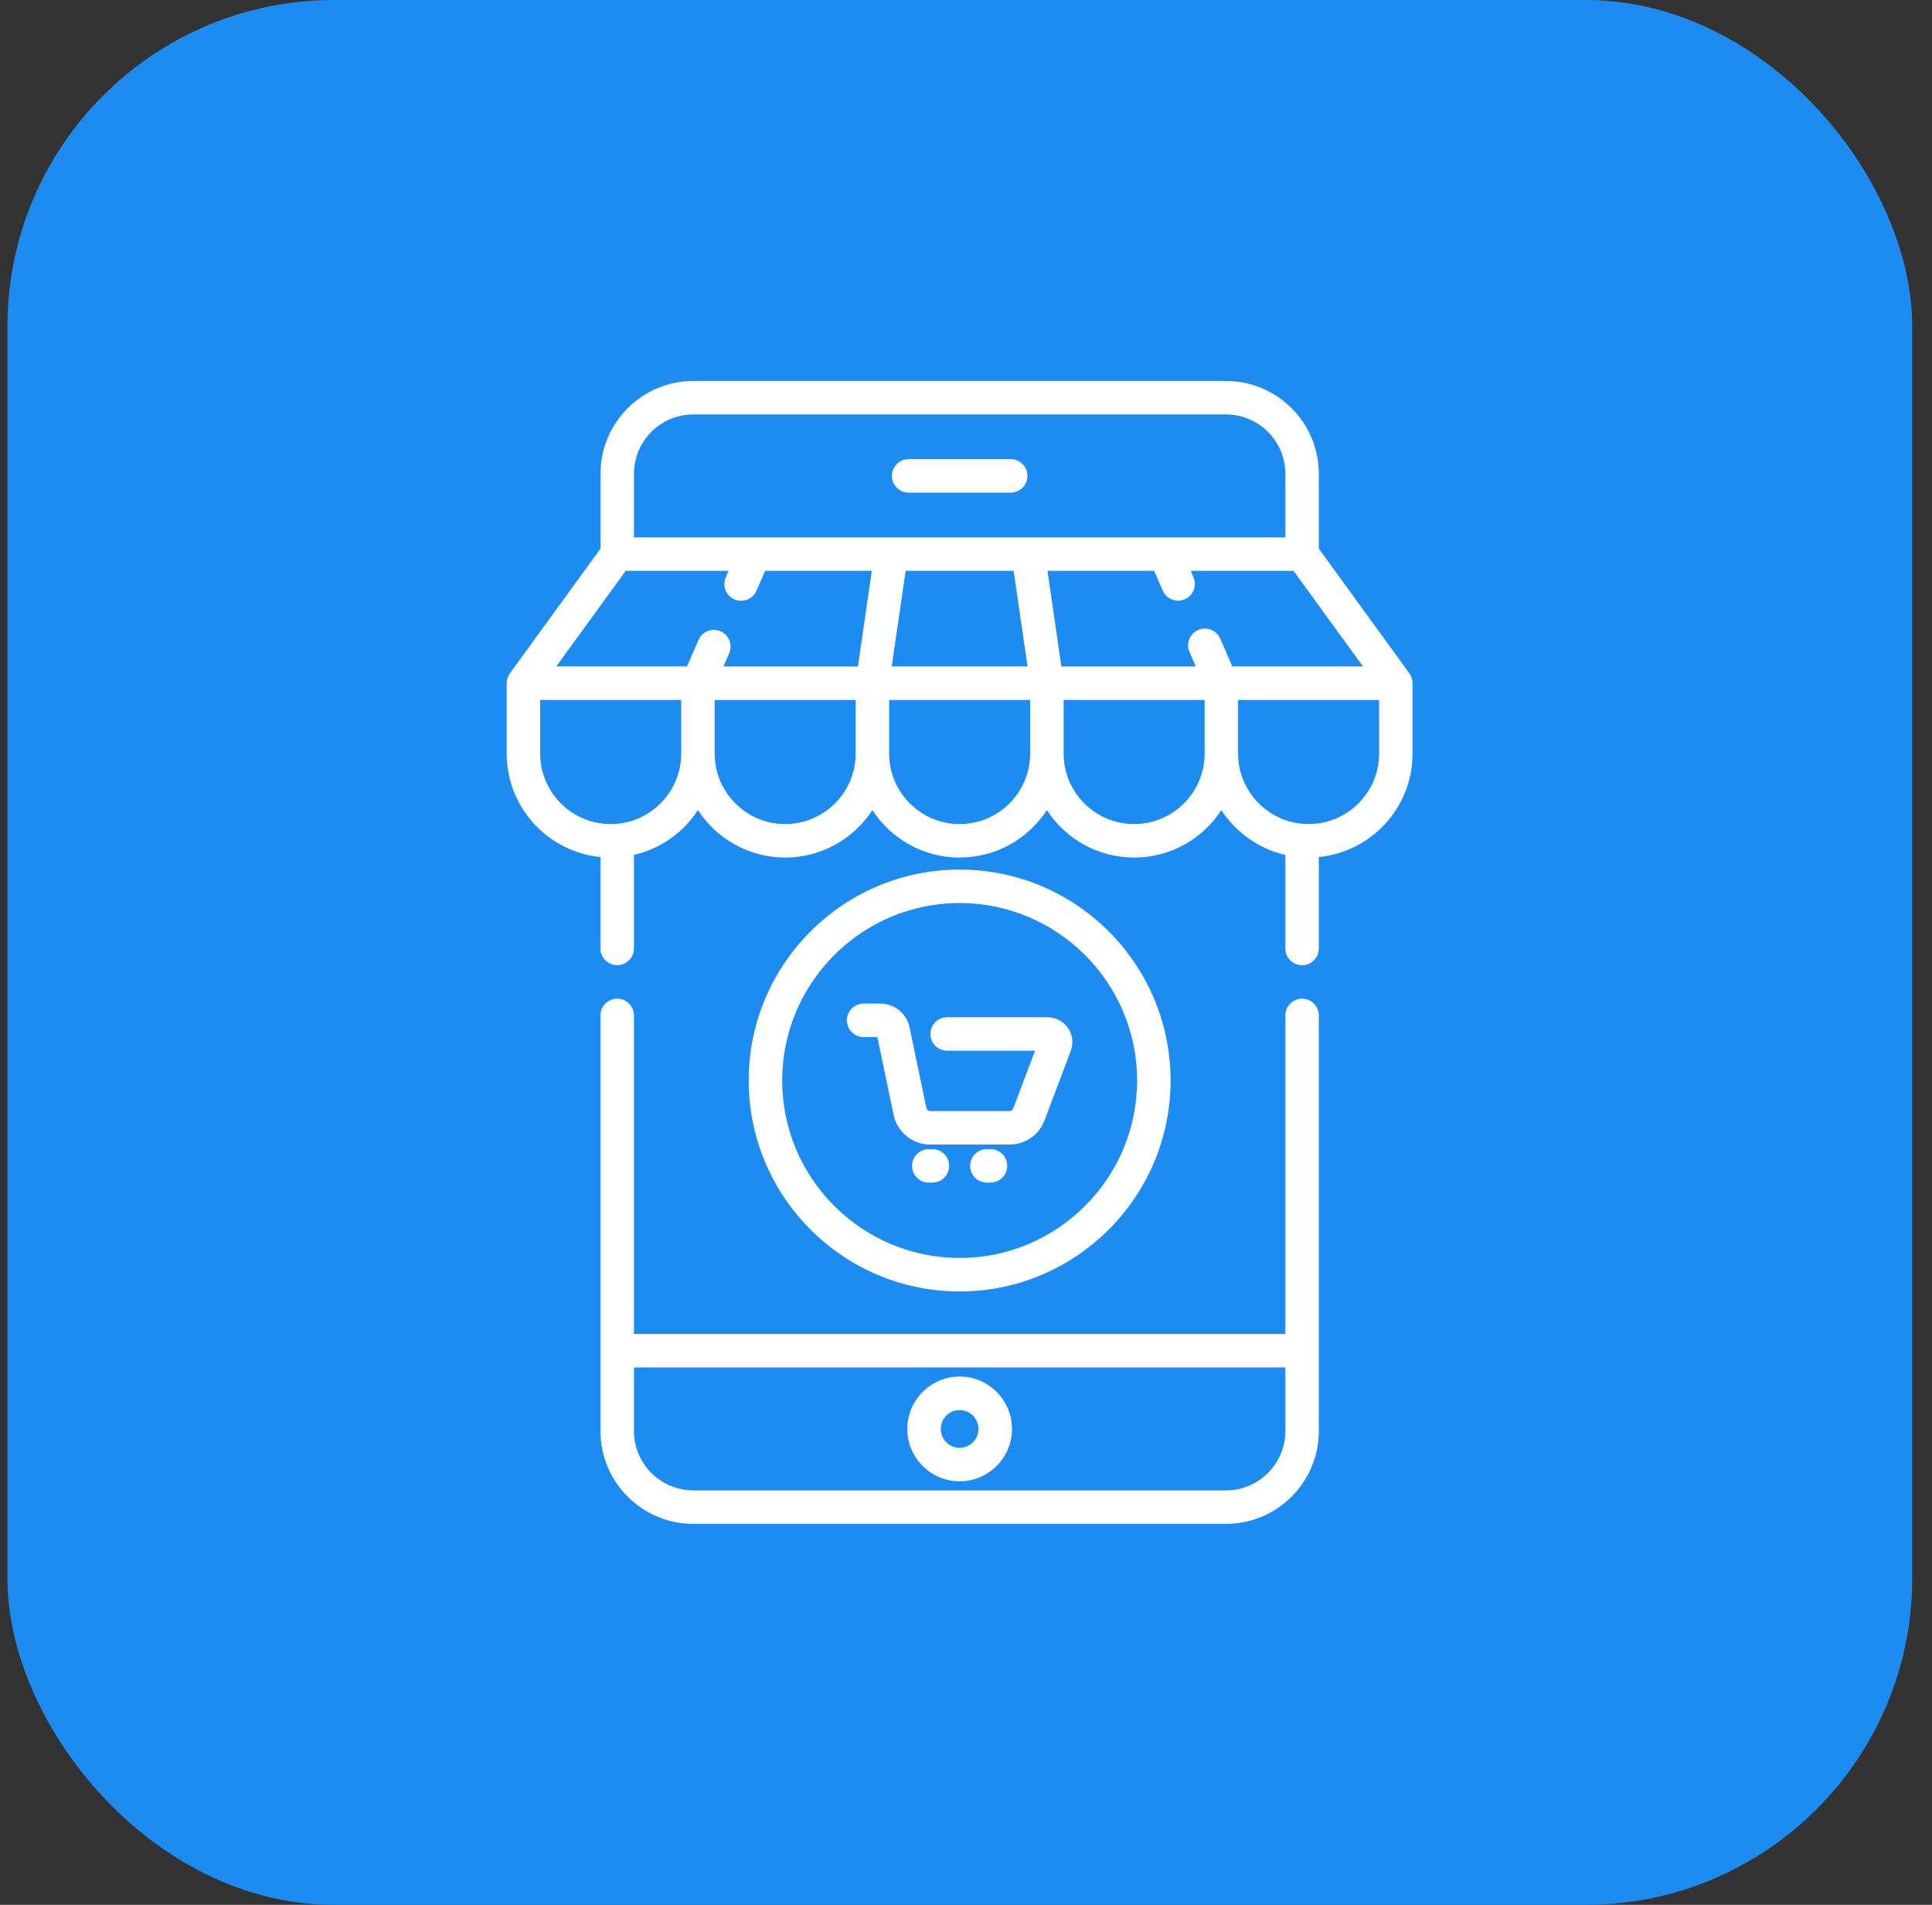 <?xml version="1.0" encoding="UTF-8"?> <svg xmlns="http://www.w3.org/2000/svg" width="71" height="70" viewBox="0 0 71 70" fill="none"><rect x="0" y="0" width="71" height="70" fill="#333333" stroke="none"/> <rect x="0.773" y="0.5" width="69" height="69" rx="11.5" fill="#1D8CF2"></rect> <g clip-path="url(#clip0_262_2299)"> <path d="M35.266 50.587C34.206 50.587 33.343 51.451 33.343 52.511C33.343 53.572 34.206 54.435 35.266 54.435C36.327 54.435 37.19 53.572 37.19 52.511C37.19 51.451 36.327 50.587 35.266 50.587ZM35.266 53.205C34.884 53.205 34.573 52.894 34.573 52.511C34.573 52.129 34.884 51.818 35.266 51.818C35.648 51.818 35.959 52.129 35.959 52.511C35.959 52.894 35.648 53.205 35.266 53.205Z" fill="white"></path> <path d="M33.391 18.104H37.141C37.481 18.104 37.757 17.828 37.757 17.488C37.757 17.149 37.481 16.873 37.141 16.873H33.391C33.051 16.873 32.776 17.149 32.776 17.488C32.776 17.828 33.051 18.104 33.391 18.104Z" fill="white"></path> <path d="M47.851 36.7C47.511 36.7 47.236 36.975 47.236 37.315V49.023H23.297V37.315C23.297 36.975 23.021 36.7 22.681 36.7C22.342 36.7 22.066 36.975 22.066 37.315V52.588C22.066 54.469 23.597 56 25.479 56H45.054C46.935 56 48.466 54.469 48.466 52.588V37.315C48.466 36.975 48.191 36.7 47.851 36.7ZM45.054 54.77H25.479C24.276 54.77 23.297 53.791 23.297 52.588V50.253H47.236V52.588C47.236 53.791 46.257 54.77 45.054 54.77Z" fill="white"></path> <path d="M51.911 25.105C51.911 25.101 51.911 25.097 51.911 25.093C51.911 25.092 51.911 25.091 51.911 25.09C51.911 25.086 51.911 25.082 51.911 25.078C51.911 25.076 51.91 25.073 51.91 25.071C51.91 25.069 51.91 25.067 51.91 25.066C51.902 24.943 51.858 24.83 51.789 24.738L48.466 20.162V17.413C48.466 15.531 46.935 14 45.053 14H25.479C23.597 14 22.067 15.531 22.067 17.413V20.162L18.738 24.745V24.745C18.672 24.837 18.63 24.947 18.622 25.066C18.622 25.068 18.622 25.069 18.622 25.071C18.622 25.073 18.622 25.076 18.622 25.078C18.622 25.082 18.621 25.085 18.621 25.088C18.621 25.09 18.621 25.092 18.621 25.094V25.104V25.107V27.692C18.621 29.672 20.135 31.306 22.066 31.495V34.854C22.066 35.194 22.342 35.469 22.682 35.469C23.021 35.469 23.297 35.194 23.297 34.854V31.417C24.278 31.192 25.116 30.589 25.648 29.769C26.33 30.818 27.513 31.513 28.855 31.513C30.196 31.513 31.379 30.818 32.06 29.769C32.742 30.819 33.924 31.514 35.266 31.514C36.608 31.514 37.79 30.819 38.472 29.77C39.154 30.819 40.337 31.514 41.678 31.514C43.02 31.514 44.202 30.819 44.884 29.77C45.417 30.589 46.255 31.192 47.236 31.417V34.855C47.236 35.194 47.511 35.47 47.851 35.47C48.191 35.47 48.466 35.194 48.466 34.855V31.495C50.397 31.306 51.911 29.673 51.911 27.692V25.107C51.911 25.106 51.911 25.105 51.911 25.105ZM45.287 24.491L44.842 23.468C44.706 23.157 44.343 23.015 44.032 23.15C43.72 23.286 43.578 23.649 43.714 23.96L43.945 24.492H39.005L38.494 20.977H42.414L42.731 21.704C42.867 22.016 43.229 22.158 43.54 22.023C43.852 21.887 43.994 21.524 43.858 21.213L43.756 20.977H47.537L50.089 24.491H45.287ZM33.282 20.977H37.251L37.761 24.491H32.771L33.282 20.977ZM25.479 15.23H45.053C46.257 15.23 47.236 16.209 47.236 17.413V19.747H37.789C37.788 19.747 37.786 19.747 37.785 19.747H32.756C32.751 19.747 32.746 19.747 32.741 19.747H23.297V17.413C23.297 16.209 24.276 15.23 25.479 15.23ZM22.995 20.977H26.776L26.672 21.216C26.536 21.528 26.679 21.89 26.99 22.026C27.07 22.061 27.154 22.078 27.236 22.078C27.473 22.078 27.699 21.939 27.8 21.708L28.119 20.977H32.038L31.528 24.492H26.587L26.798 24.008C26.933 23.697 26.791 23.334 26.48 23.198C26.168 23.062 25.806 23.205 25.67 23.517L25.245 24.491H20.443L22.995 20.977ZM22.442 30.283C21.014 30.283 19.851 29.121 19.851 27.692V25.722H25.033V27.692C25.033 29.121 23.871 30.283 22.442 30.283ZM28.854 30.283C27.426 30.283 26.264 29.121 26.264 27.692V25.722H31.445V27.692C31.445 29.121 30.283 30.283 28.854 30.283ZM35.266 30.283C33.838 30.283 32.675 29.121 32.675 27.692V25.722H37.857V27.692C37.857 29.121 36.695 30.283 35.266 30.283ZM41.678 30.283C40.25 30.283 39.088 29.121 39.088 27.692V25.722H44.269V27.692C44.269 29.121 43.107 30.283 41.678 30.283ZM50.681 27.692C50.681 29.121 49.519 30.283 48.09 30.283C46.662 30.283 45.499 29.121 45.499 27.692V25.722H50.681V27.692Z" fill="white"></path> <path d="M37.104 42.061C37.67 42.061 38.184 41.706 38.384 41.176L39.35 38.62C39.456 38.339 39.417 38.024 39.246 37.777C39.075 37.53 38.794 37.382 38.494 37.382H34.809C34.469 37.382 34.193 37.658 34.193 37.997C34.193 38.337 34.469 38.613 34.809 38.613H38.037L37.233 40.742C37.213 40.795 37.161 40.83 37.104 40.83H34.18C34.115 40.83 34.059 40.785 34.046 40.721L33.424 37.75C33.319 37.246 32.869 36.88 32.354 36.88H31.739C31.399 36.88 31.123 37.156 31.123 37.496C31.123 37.836 31.399 38.111 31.739 38.111H32.242L32.841 40.973C32.973 41.604 33.536 42.061 34.18 42.061H37.104Z" fill="white"></path> <path d="M34.265 42.228H34.134C33.794 42.228 33.518 42.504 33.518 42.844C33.518 43.184 33.794 43.459 34.134 43.459H34.265C34.605 43.459 34.88 43.184 34.88 42.844C34.88 42.504 34.605 42.228 34.265 42.228Z" fill="white"></path> <path d="M36.399 42.228H36.267C35.928 42.228 35.652 42.504 35.652 42.844C35.652 43.184 35.928 43.459 36.267 43.459H36.399C36.739 43.459 37.014 43.184 37.014 42.844C37.014 42.504 36.739 42.228 36.399 42.228Z" fill="white"></path> <path d="M43.018 39.706C43.018 35.432 39.541 31.955 35.266 31.955C30.992 31.955 27.514 35.432 27.514 39.706C27.514 43.981 30.992 47.459 35.266 47.459C39.541 47.459 43.018 43.981 43.018 39.706ZM28.745 39.706C28.745 36.111 31.67 33.185 35.266 33.185C38.862 33.185 41.788 36.111 41.788 39.706C41.788 43.303 38.862 46.228 35.266 46.228C31.67 46.228 28.745 43.303 28.745 39.706Z" fill="white"></path> </g> <rect x="0.773" y="0.5" width="69" height="69" rx="11.5" stroke="#1D8CF2"></rect> <defs> <clipPath id="clip0_262_2299"> <rect width="42" height="42" fill="white" transform="translate(14.273 14)"></rect> </clipPath> </defs> </svg> 